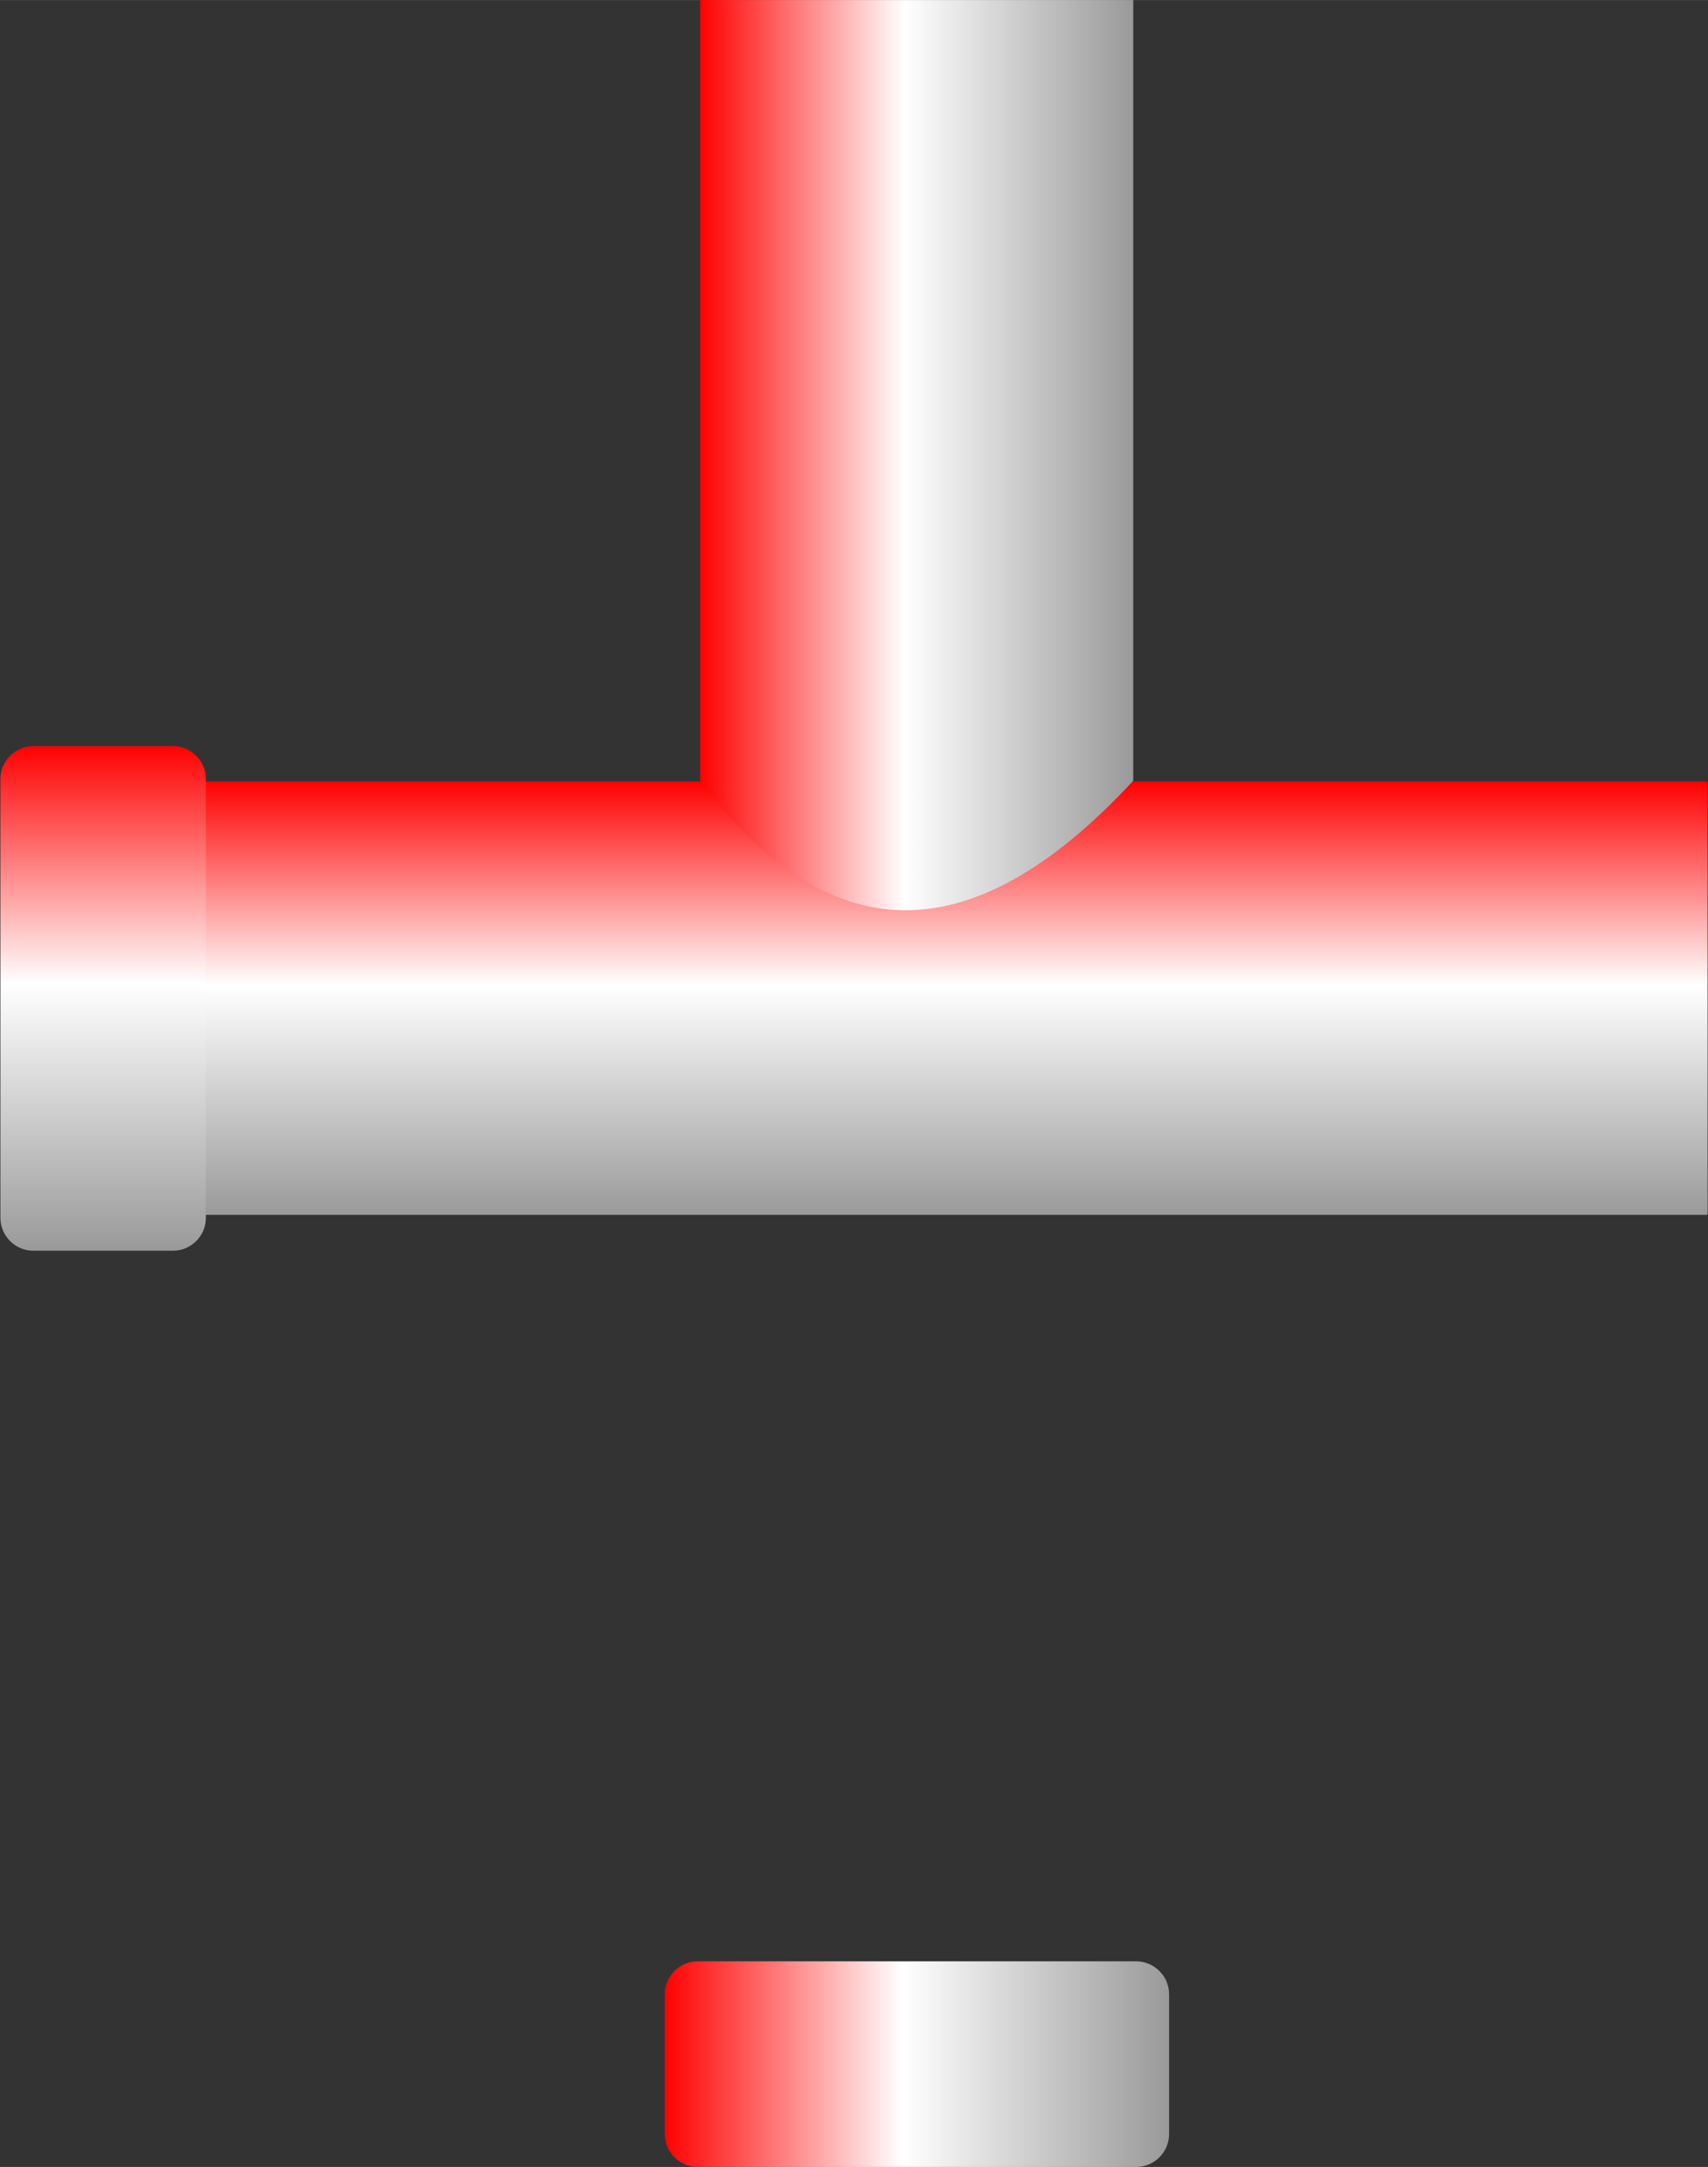 <!--?xml version="1.0" encoding="UTF-8" standalone="no"?-->
<!-- Creator: CorelDRAW -->

<svg xmlns:dc="http://purl.org/dc/elements/1.1/" xmlns:cc="http://creativecommons.org/ns#" xmlns:rdf="http://www.w3.org/1999/02/22-rdf-syntax-ns#" xmlns:svg="http://www.w3.org/2000/svg" xmlns="http://www.w3.org/2000/svg" xmlns:xlink="http://www.w3.org/1999/xlink" xmlns:sodipodi="http://sodipodi.sourceforge.net/DTD/sodipodi-0.dtd" xmlns:inkscape="http://www.inkscape.org/namespaces/inkscape" xml:space="preserve" width="25.892mm" height="32.831mm" style="shape-rendering:geometricPrecision; text-rendering:geometricPrecision; image-rendering:optimizeQuality; fill-rule:evenodd; clip-rule:evenodd" viewBox="0 0 4.098 5.196" id="svg4697" version="1.1" inkscape:version="0.48.3.1 r9886" sodipodi:docname="116.svg"><rect x="0" y="0" width="4.098" height="5.196" fill="#333333" stroke="none"/><sodipodi:namedview pagecolor="#ffffff" bordercolor="#666666" borderopacity="1" objecttolerance="10" gridtolerance="10" guidetolerance="10" inkscape:pageopacity="0" inkscape:pageshadow="2" inkscape:window-width="640" inkscape:window-height="480" id="namedview4725" showgrid="false" inkscape:zoom="2.0287306" inkscape:cx="45.871655" inkscape:cy="58.164452" inkscape:window-x="0" inkscape:window-y="0" inkscape:window-maximized="0" inkscape:current-layer="svg4697"></sodipodi:namedview>
 <defs id="defs4699">
  <style type="text/css" id="style4701">
   
    .fil2 {fill:url(#id0)}
    .fil0 {fill:url(#id1)}
    .fil1 {fill:url(#id2)}
    .fil3 {fill:url(#id3)}
   
  </style>
  <linearGradient id="id0" gradientUnits="userSpaceOnUse" x1="0.247" y1="2.999" x2="0.247" y2="1.789">
   <stop offset="0" style="stop-color: rgb(153, 153, 153);" id="stop4704"></stop>
   <stop offset="0.529" style="stop-color: rgb(255, 255, 255);" id="stop4706"></stop>
   <stop offset="1" style="stop-color: rgb(255, 0, 0);" id="stop4708"></stop>
  </linearGradient>
  <linearGradient id="id1" gradientUnits="userSpaceOnUse" xlink:href="#id0" x1="2.2" y1="2.913" x2="2.2" y2="1.874">
  </linearGradient>
  <linearGradient id="id2" gradientUnits="userSpaceOnUse" xlink:href="#id0" x1="2.719" y1="1.15" x2="1.68" y2="1.15">
  </linearGradient>
  <linearGradient id="id3" gradientUnits="userSpaceOnUse" xlink:href="#id0" x1="2.805" y1="4.949" x2="1.595" y2="4.949">
  </linearGradient>
 </defs>
 <g id="hmigradengt" inkscape:label="#图层_x0020_1">
  <rect class="fil0" x="0.301" y="1.874" width="3.796" height="1.039" id="rect4715"></rect>
  <path class="fil1" d="M1.68 1.872l0 -1.872 1.039 0 0 1.872c-0.371,0.401 -0.718,0.427 -1.039,0z" id="path4717"></path>
  <path class="fil1" d="M1.68 2.908l0 1.872 1.039 0 0 -1.872c-0.371,-0.401 -0.718,-0.427 -1.039,0z" id="path4719"></path>
  <path class="fil2" d="M0.494 1.868l0 1.052c-1.58261e-005,0.044 -0.036,0.079 -0.079,0.079l-0.335 -1.58261e-005c-0.044,0 -0.079,-0.036 -0.079,-0.079l0 -1.052c0,-0.044 0.036,-0.079 0.079,-0.079l0.335 0c0.044,0 0.079,0.036 0.079,0.079z" id="path4721"></path>
  <path class="fil3" d="M1.674 5.196l1.052 0c0.044,-1.58261e-005 0.079,-0.036 0.079,-0.079l-1.58261e-005 -0.335c0,-0.044 -0.036,-0.079 -0.079,-0.079l-1.052 0c-0.044,0 -0.079,0.036 -0.079,0.079l0 0.335c0,0.044 0.036,0.079 0.079,0.079z" id="path4723"></path>
 </g>
</svg>